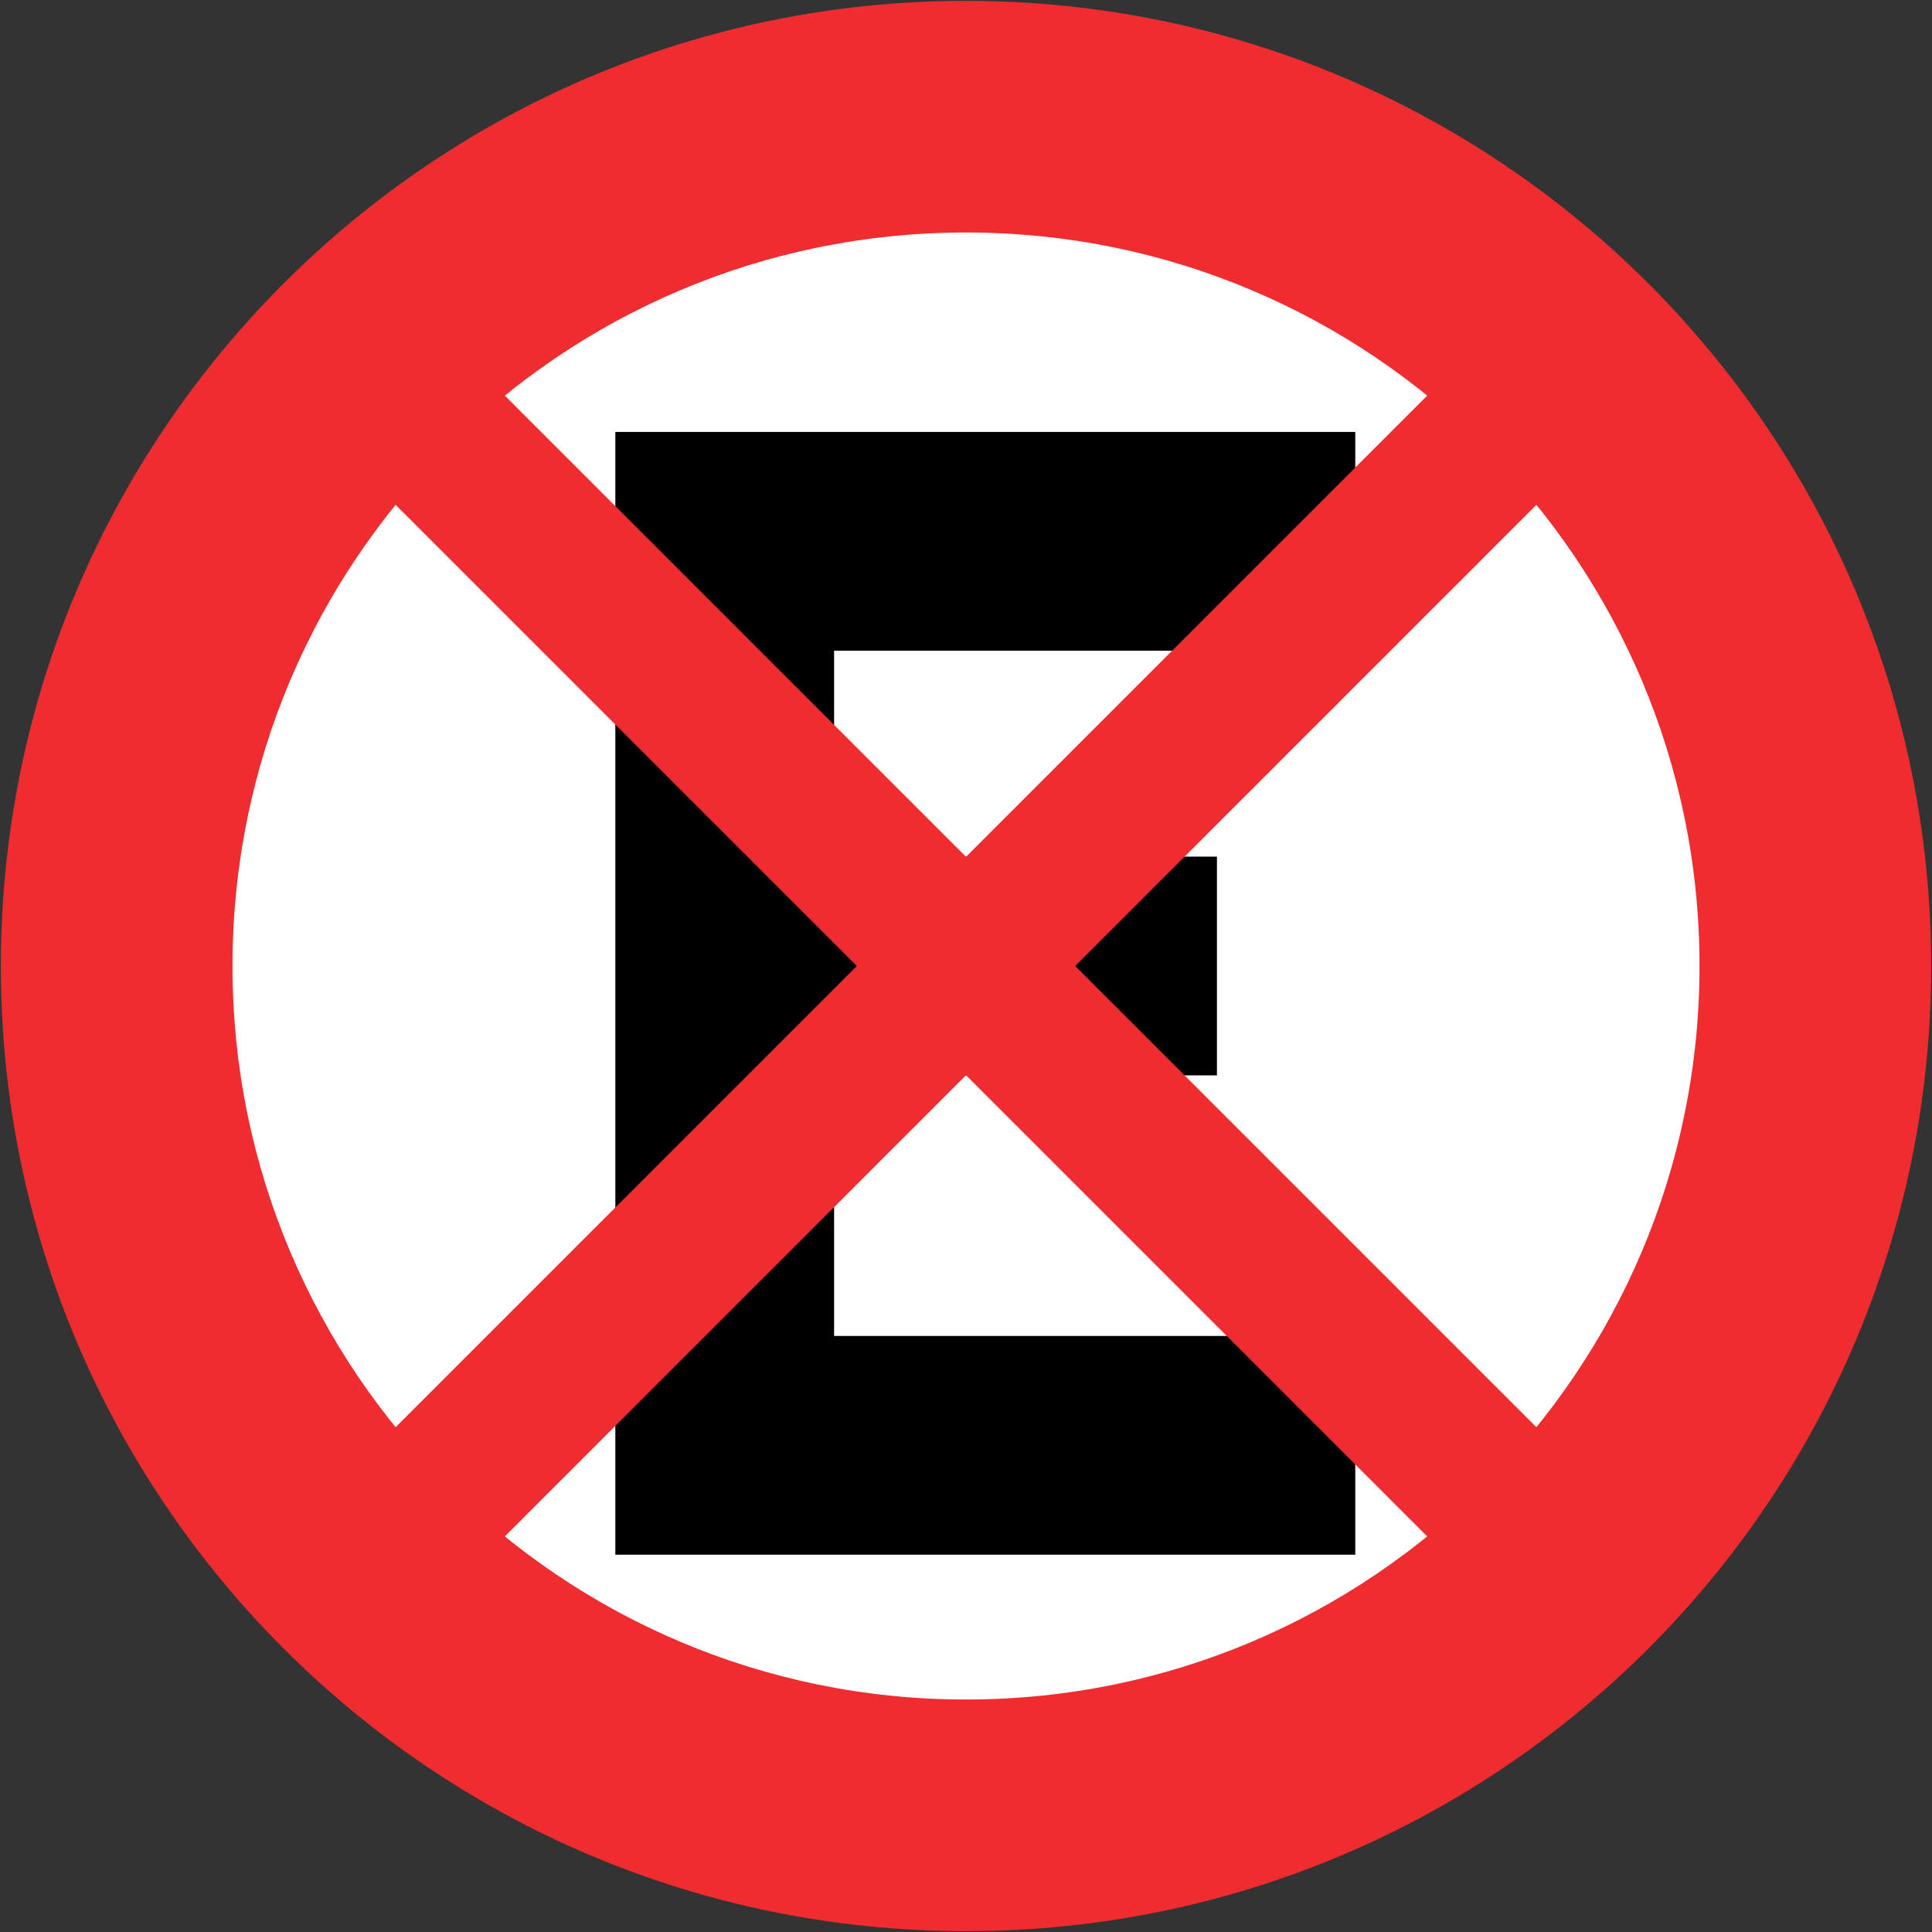 <?xml version="1.0" encoding="UTF-8" standalone="no"?>
<svg
   xmlns:dc="http://purl.org/dc/elements/1.1/"
   xmlns:cc="http://creativecommons.org/ns#"
   xmlns:rdf="http://www.w3.org/1999/02/22-rdf-syntax-ns#"
   xmlns:svg="http://www.w3.org/2000/svg"
   xmlns="http://www.w3.org/2000/svg"
   xmlns:sodipodi="http://sodipodi.sourceforge.net/DTD/sodipodi-0.dtd"
   xmlns:inkscape="http://www.inkscape.org/namespaces/inkscape"
   width="2269.717"
   height="2269.717"
   version="1"
   id="svg14"
   sodipodi:docname="ny.svg"
   inkscape:version="0.92.1 r15371">
  <rect width="100%" height="100%" fill="#333333" stroke="none"/>
  <defs
     id="defs18" />
  <sodipodi:namedview
     pagecolor="#ffffff"
     bordercolor="#666666"
     borderopacity="1"
     objecttolerance="10"
     gridtolerance="10"
     guidetolerance="10"
     inkscape:pageopacity="0"
     inkscape:pageshadow="2"
     inkscape:window-width="1366"
     inkscape:window-height="705"
     id="namedview16"
     showgrid="false"
     fit-margin-left="1"
     fit-margin-top="1"
     fit-margin-bottom="1"
     fit-margin-right="1"
     inkscape:snap-smooth-nodes="false"
     inkscape:measure-start="1428.66,1005.36"
     inkscape:measure-end="1428.66,1133.86"
     inkscape:zoom="0.15009402"
     inkscape:cx="1561.8304"
     inkscape:cy="1119.9929"
     inkscape:window-x="-8"
     inkscape:window-y="-8"
     inkscape:window-maximized="1"
     inkscape:current-layer="svg14"
     showguides="true"
     units="px" />
  <path
     d="m 1134.858,1 c 626.213,0 1133.859,507.645 1133.859,1133.858 0,626.212 -507.646,1133.858 -1133.859,1133.858 C 508.646,2268.716 1,1761.07 1,1134.858 1,508.645 508.646,1 1134.858,1 Z"
     id="path10"
     inkscape:connector-curvature="0"
     style="fill:#ef2c30;fill-opacity:1;stroke-width:2.268" />
  <path
     d="m 1134.858,273.126 c 475.922,0 861.732,385.81 861.732,861.732 0,475.921 -385.811,861.732 -861.732,861.732 -475.921,0 -861.732,-385.811 -861.732,-861.732 0,-475.922 385.811,-861.732 861.732,-861.732 z"
     id="path12"
     inkscape:connector-curvature="0"
     style="fill:#ffffff;stroke-width:2.81" />
  <path
     style="opacity:1;fill:#000000;fill-opacity:1;stroke:none;stroke-width:6.493;stroke-miterlimit:4;stroke-dasharray:none;stroke-opacity:1"
     d="m 722.89,507.454 869.291,0.002 V 764.463 H 979.898 v 241.89 h 449.764 v 257.008 H 979.898 v 306.142 h 612.283 v 257.008 H 722.89 Z"
     id="rect30"
     inkscape:connector-curvature="0"
     sodipodi:nodetypes="ccccccccccccc" />
  <path
     style="opacity:1;fill:#ef2c30;fill-opacity:1;stroke:none;stroke-width:2.155;stroke-miterlimit:4;stroke-dasharray:none;stroke-opacity:1"
     d="M 530.867,402.585 1867.131,1738.85 1738.85,1867.131 402.585,530.867 Z"
     id="rect878-0"
     inkscape:connector-curvature="0" />
  <path
     style="opacity:1;fill:#ef2c30;fill-opacity:1;stroke:none;stroke-width:2.155;stroke-miterlimit:4;stroke-dasharray:none;stroke-opacity:1"
     d="M 1738.85,402.585 402.585,1738.85 530.867,1867.131 1867.131,530.867 Z"
     id="rect878-0-1"
     inkscape:connector-curvature="0" />
</svg>
